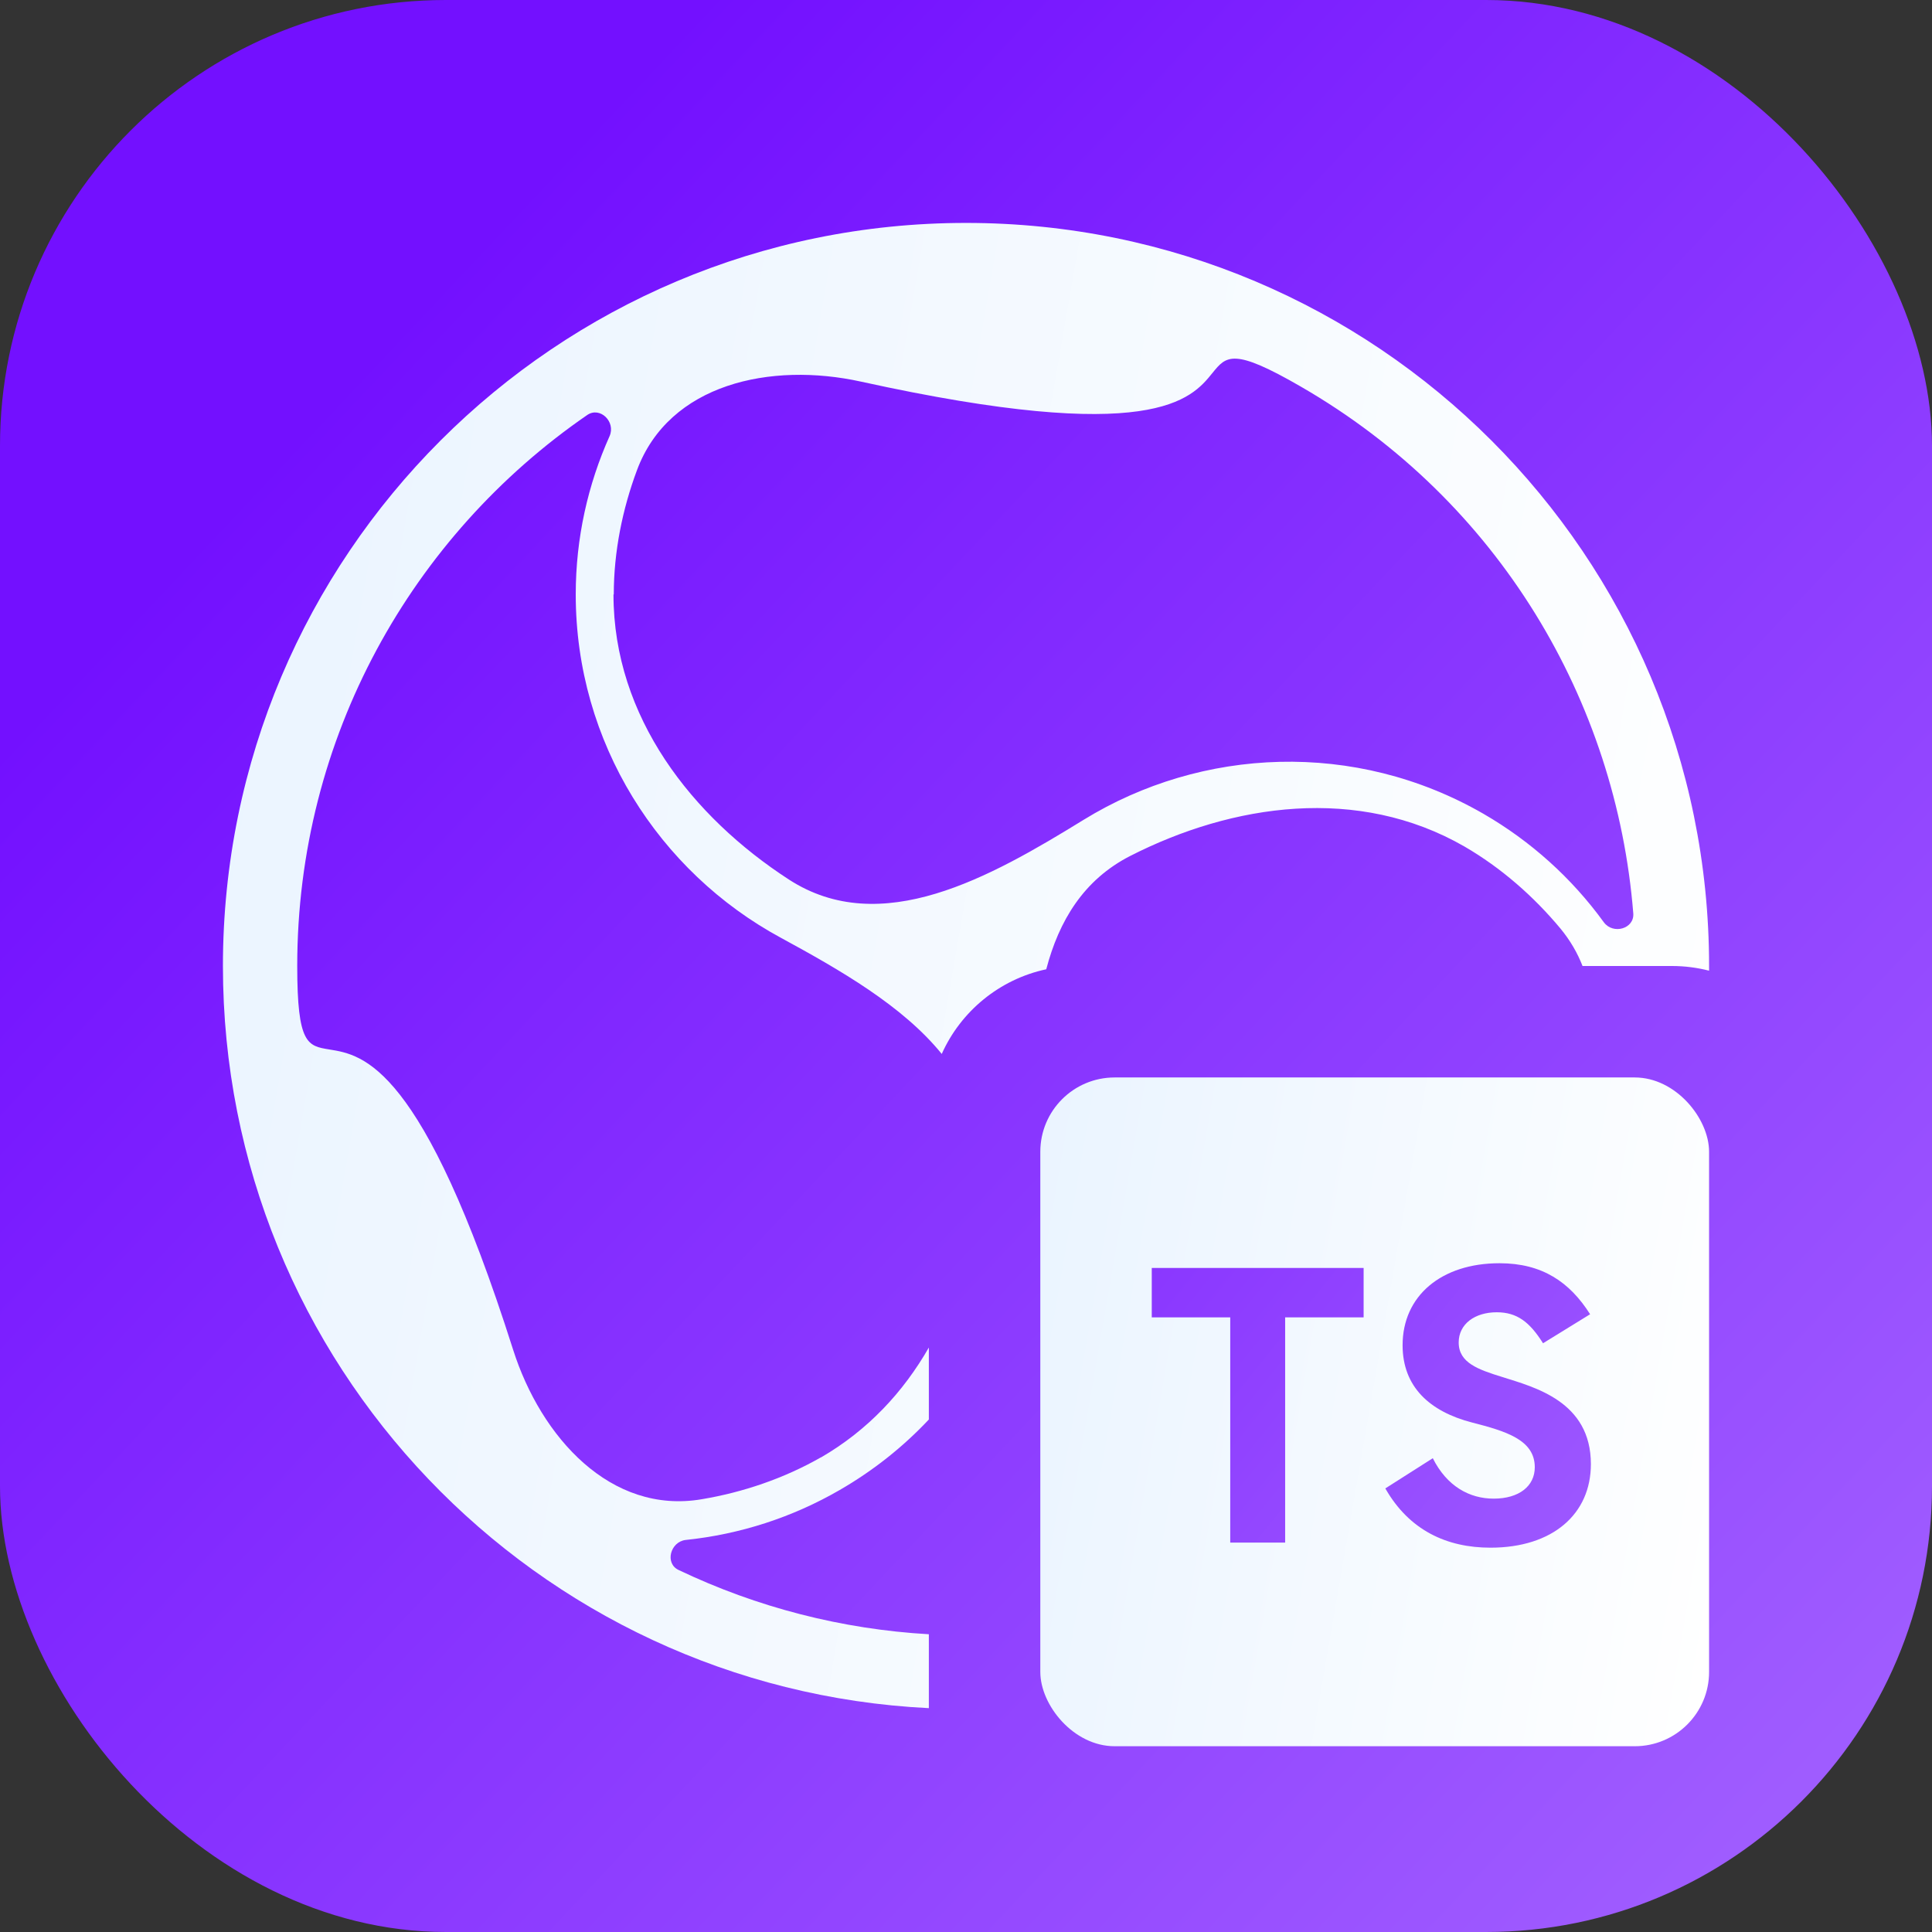 <svg width="52" height="52" viewBox="0 0 52 52" fill="none" xmlns="http://www.w3.org/2000/svg">
<rect x="0" y="0" width="52" height="52" fill="#333333" stroke="none"/>
<rect width="52" height="52" rx="12" fill="url(#paint0_linear_746_1486)"/>
<path fill-rule="evenodd" clip-rule="evenodd" d="M25 45.975C14.417 45.455 6 36.713 6 26C6 14.952 14.952 6 26 6C37.048 6 46 14.952 46 26C46 26.042 46 26.084 46 26.126C45.68 26.044 45.345 26 45 26H42.594C42.458 25.648 42.262 25.31 42 24.992C41.28 24.128 40.408 23.36 39.416 22.784C36.552 21.136 33.176 21.632 30.416 23.04C29.163 23.682 28.501 24.787 28.16 26.088C26.901 26.357 25.861 27.219 25.347 28.367C24.296 27.07 22.597 26.099 21.016 25.24C17.736 23.464 15.496 19.992 15.496 16C15.496 14.48 15.824 13.04 16.408 11.736C16.576 11.352 16.152 10.936 15.808 11.168C11.088 14.416 8 19.848 8 26C8 28.107 8.279 28.152 8.867 28.247L8.872 28.248L8.872 28.248C9.768 28.392 11.368 28.649 13.808 36.32C14.56 38.688 16.44 40.768 18.888 40.352C19.99 40.168 21.1 39.793 22.091 39.227C22.092 39.226 22.093 39.227 22.092 39.228C22.092 39.228 22.092 39.229 22.092 39.229C22.092 39.229 22.093 39.229 22.093 39.229C23.363 38.494 24.317 37.461 25 36.269V38.206C24.314 38.936 23.512 39.578 22.6 40.104C21.328 40.84 19.92 41.296 18.456 41.448C18.04 41.496 17.888 42.08 18.264 42.256C20.372 43.263 22.664 43.852 25 43.986V45.975ZM16.512 16.004C16.512 16.002 16.514 16 16.516 16C16.518 16 16.52 15.998 16.52 15.996C16.52 14.853 16.753 13.703 17.144 12.656C18.008 10.328 20.744 9.736 23.176 10.272C31.032 12 32.064 10.744 32.632 10.04C33.008 9.576 33.192 9.352 35.016 10.408C40.352 13.488 43.504 18.88 43.96 24.584C43.992 25 43.416 25.16 43.168 24.824C42.304 23.632 41.2 22.64 39.928 21.904C36.472 19.912 32.344 20.112 29.168 22.064C26.648 23.616 23.712 25.28 21.232 23.672C18.633 21.985 16.514 19.306 16.512 16.004Z" fill="url(#paint1_linear_746_1486)"/>
<rect x="28" y="29" width="18" height="18" rx="2" fill="url(#paint2_linear_746_1486)"/>
<path d="M33.112 41.519V35.457H31V34.127H36.702V35.457H34.59V41.519H33.112Z" fill="url(#paint3_linear_746_1486)"/>
<path d="M40.116 41.656C38.944 41.656 37.93 41.191 37.286 40.061L38.564 39.248C38.944 40.008 39.557 40.336 40.201 40.336C40.887 40.336 41.309 39.998 41.309 39.491C41.309 38.752 40.528 38.52 39.62 38.287C38.48 37.992 37.751 37.326 37.751 36.207C37.751 34.876 38.796 34 40.359 34C41.51 34 42.249 34.507 42.798 35.373L41.531 36.154C41.172 35.584 40.834 35.32 40.285 35.32C39.694 35.32 39.261 35.637 39.261 36.133C39.261 36.682 39.789 36.862 40.433 37.062C41.299 37.337 42.819 37.717 42.819 39.407C42.819 40.748 41.795 41.656 40.116 41.656Z" fill="url(#paint4_linear_746_1486)"/>
<defs>
<linearGradient id="paint0_linear_746_1486" x1="-6.67241e-07" y1="7.222" x2="47.667" y2="52" gradientUnits="userSpaceOnUse">
<stop offset="0.135" stop-color="#7310FF"/>
<stop offset="1" stop-color="#A15FFF"/>
</linearGradient>
<linearGradient id="paint1_linear_746_1486" x1="46" y1="42.191" x2="1.08" y2="34.411" gradientUnits="userSpaceOnUse">
<stop stop-color="white"/>
<stop offset="1" stop-color="#EAF4FF"/>
</linearGradient>
<linearGradient id="paint2_linear_746_1486" x1="46" y1="45.286" x2="25.786" y2="41.785" gradientUnits="userSpaceOnUse">
<stop stop-color="white"/>
<stop offset="1" stop-color="#EAF4FF"/>
</linearGradient>
<linearGradient id="paint3_linear_746_1486" x1="31" y1="34" x2="41.706" y2="42.645" gradientUnits="userSpaceOnUse">
<stop stop-color="#8A37FF"/>
<stop offset="1" stop-color="#9D58FF"/>
</linearGradient>
<linearGradient id="paint4_linear_746_1486" x1="31" y1="34" x2="41.706" y2="42.645" gradientUnits="userSpaceOnUse">
<stop stop-color="#8A37FF"/>
<stop offset="1" stop-color="#9D58FF"/>
</linearGradient>
</defs>
</svg>
